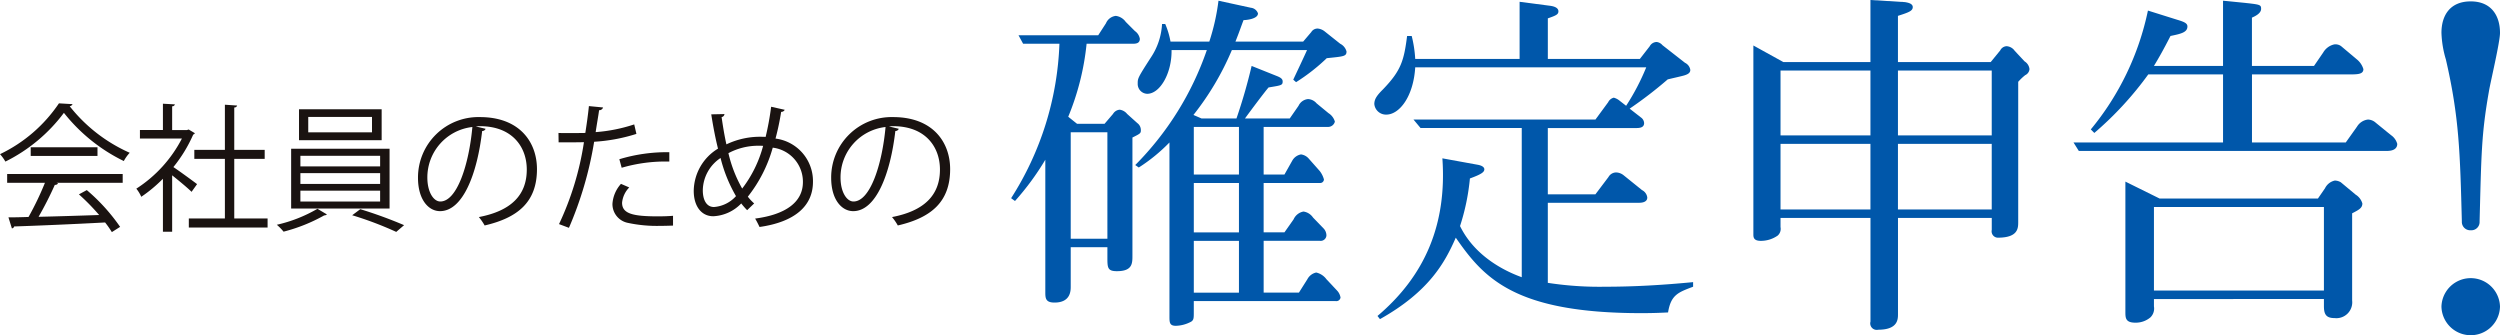 <svg id="レイヤー_1" data-name="レイヤー 1" xmlns="http://www.w3.org/2000/svg" viewBox="0 0 381.195 51.14">
  <defs>
    <style>
      .cls-1 {
        fill: #1a1311;
      }

      .cls-2 {
        fill: #0057aa;
      }
    </style>
  </defs>
  <title>top3</title>
  <g>
    <path class="cls-1" d="M167.064,253.552a0.554,0.554,0,0,1-.441.315,24.048,24.048,0,0,0,9.154,7.1,5.989,5.989,0,0,0-.9,1.26,26.324,26.324,0,0,1-9.133-7.349,24.982,24.982,0,0,1-8.923,7.433,6.393,6.393,0,0,0-.819-1.134,22.58,22.58,0,0,0,8.986-7.748Zm-9.973,11.989V264.2h17.616v1.344h-10.1l0.252,0.084a0.53,0.53,0,0,1-.5.231,53.451,53.451,0,0,1-2.478,4.871c2.792-.063,6.047-0.168,9.238-0.273a33.7,33.7,0,0,0-3.086-3.149l1.2-.651a28.851,28.851,0,0,1,5.081,5.606l-1.26.8a14.8,14.8,0,0,0-1.029-1.47c-5.1.273-10.519,0.5-13.878,0.609a0.356,0.356,0,0,1-.336.294l-0.525-1.68c0.882,0,1.911-.021,3.065-0.063a45.652,45.652,0,0,0,2.5-5.207h-5.753Zm3.59-5.417h10.183v1.323H160.681v-1.323Z" transform="translate(-155.999 -237.672)"/>
    <path class="cls-1" d="M185.712,257.982a0.43,0.43,0,0,1-.252.21,21.629,21.629,0,0,1-3.023,4.955c1.008,0.672,3.065,2.184,3.611,2.6l-0.84,1.176c-0.588-.588-1.932-1.7-2.96-2.52v8.608h-1.407v-8.083a21.6,21.6,0,0,1-3.3,2.75,5.575,5.575,0,0,0-.756-1.239,19.944,19.944,0,0,0,6.95-7.643h-6.4v-1.3h3.506v-4.01l1.827,0.1a0.409,0.409,0,0,1-.42.294V257.5h2.268l0.252-.084Zm6,13H196.8v1.386h-12.01v-1.386h5.5v-9.091h-4.661v-1.365h4.661v-6.887l1.869,0.126a0.419,0.419,0,0,1-.441.294v6.467h4.64v1.365h-4.64v9.091Z" transform="translate(-155.999 -237.672)"/>
    <path class="cls-1" d="M205.851,270.37a0.707,0.707,0,0,1-.42.147,25.527,25.527,0,0,1-6.194,2.478,8.041,8.041,0,0,0-1.029-1.05,21.892,21.892,0,0,0,6.194-2.436Zm-5.459-10.015H215.4v9.112H200.392v-9.112Zm1.2-6.026h12.6v4.724h-12.6v-4.724Zm0.21,7.1v1.617h12.157v-1.617H201.8Zm0,2.646v1.638h12.157v-1.638H201.8Zm0,2.667V268.4h12.157v-1.659H201.8ZM203,255.5v2.352h9.721V255.5H203Zm13.417,17.532a52.985,52.985,0,0,0-6.719-2.541l1.239-.924a68.236,68.236,0,0,1,6.677,2.436Z" transform="translate(-155.999 -237.672)"/>
    <path class="cls-1" d="M230.043,257.31a0.543,0.543,0,0,1-.525.336c-0.756,6.53-2.939,12.22-6.425,12.22-1.764,0-3.359-1.764-3.359-5.081a9.212,9.212,0,0,1,9.448-9.259c6.068,0,8.693,3.842,8.693,7.937,0,5-2.9,7.412-7.979,8.587a8.28,8.28,0,0,0-.882-1.281c4.83-.924,7.307-3.275,7.307-7.244,0-3.464-2.226-6.614-7.139-6.614a5.946,5.946,0,0,0-.63.042Zm-2.016-.273a7.728,7.728,0,0,0-6.866,7.706c0,2.247.966,3.653,1.974,3.653C225.676,268.4,227.5,262.79,228.027,257.037Z" transform="translate(-155.999 -237.672)"/>
    <path class="cls-1" d="M253.038,258.087a26.282,26.282,0,0,1-6.446,1.2,55.412,55.412,0,0,1-3.842,13.123l-1.512-.567a44.913,44.913,0,0,0,3.8-12.493c-0.42.021-3.233,0.042-3.863,0.021l-0.021-1.428c0.336,0.021.776,0.021,1.26,0.021,0.188,0,2.288,0,2.834-.021,0.21-1.344.42-2.813,0.546-4.094l2.163,0.21a0.614,0.614,0,0,1-.609.42c-0.126.924-.336,2.058-0.524,3.338a24.327,24.327,0,0,0,5.879-1.176Zm5.585,13.983c-0.63.021-1.281,0.042-1.932,0.042a21.047,21.047,0,0,1-4.977-.462,2.915,2.915,0,0,1-2.33-2.9,5.061,5.061,0,0,1,1.3-3.044l1.26,0.546a3.858,3.858,0,0,0-1.092,2.331c0,1.659,1.6,2.079,5.417,2.079,0.776,0,1.574-.021,2.352-0.084v1.491Zm-8.188-10.12a25.054,25.054,0,0,1,7.621-1.071v1.428a23.724,23.724,0,0,0-7.265.945Z" transform="translate(-155.999 -237.672)"/>
    <path class="cls-1" d="M275.654,254.413a0.58,0.58,0,0,1-.546.315,39.4,39.4,0,0,1-.86,4.073,6.536,6.536,0,0,1,5.711,6.593c0,3.737-2.835,6.131-8.146,6.887-0.21-.441-0.441-0.9-0.672-1.281,4.64-.609,7.285-2.5,7.285-5.564a5.236,5.236,0,0,0-4.6-5.249,21.2,21.2,0,0,1-3.8,7.475,7.5,7.5,0,0,0,.966,1.029l-1.07,1.029a10.834,10.834,0,0,1-.9-1.029,6.288,6.288,0,0,1-4.262,1.953c-1.848,0-2.981-1.575-2.981-3.863a7.636,7.636,0,0,1,3.7-6.446c-0.4-1.6-.735-3.338-1.029-5.228l2.016-.042a0.525,0.525,0,0,1-.44.462c0.21,1.449.44,2.855,0.734,4.157a11.948,11.948,0,0,1,5.48-1.155,3.884,3.884,0,0,1,.5.021,42.071,42.071,0,0,0,.84-4.6Zm-7.433,13.165a22.2,22.2,0,0,1-2.352-5.816,6.023,6.023,0,0,0-2.708,4.913c0,1.491.566,2.562,1.7,2.562A5.015,5.015,0,0,0,268.222,267.577Zm0.945-1.155a18.427,18.427,0,0,0,3.191-6.509c-0.231-.021-0.5-0.021-0.735-0.021a9.636,9.636,0,0,0-4.556,1.134A20.093,20.093,0,0,0,269.167,266.423Z" transform="translate(-155.999 -237.672)"/>
    <path class="cls-1" d="M293.043,257.31a0.543,0.543,0,0,1-.524.336c-0.756,6.53-2.939,12.22-6.425,12.22-1.764,0-3.359-1.764-3.359-5.081a9.212,9.212,0,0,1,9.448-9.259c6.067,0,8.692,3.842,8.692,7.937,0,5-2.9,7.412-7.979,8.587a8.315,8.315,0,0,0-.882-1.281c4.829-.924,7.307-3.275,7.307-7.244,0-3.464-2.226-6.614-7.139-6.614a5.937,5.937,0,0,0-.63.042Zm-2.016-.273a7.728,7.728,0,0,0-6.865,7.706c0,2.247.966,3.653,1.974,3.653C288.676,268.4,290.5,262.79,291.027,257.037Z" transform="translate(-155.999 -237.672)"/>
  </g>
  <g>
    <g>
      <path class="cls-2" d="M328.67,258.642v17.906c0,1.236.054,2.473-2.366,2.473-1.452,0-1.452-.537-1.452-2.151v-1.506H319.26v6.023c0,0.591,0,2.42-2.473,2.42-1.344,0-1.4-.645-1.4-1.56V262.03a40.441,40.441,0,0,1-4.624,6.291l-0.591-.43a46.715,46.715,0,0,0,7.366-23.551H312l-0.7-1.29h12.152l1.183-1.828a1.845,1.845,0,0,1,1.506-1.129,2.2,2.2,0,0,1,1.506.914l1.4,1.4a1.81,1.81,0,0,1,.753,1.183c0,0.753-.7.753-1.129,0.753h-6.99a39.344,39.344,0,0,1-2.8,11.13l1.344,1.076h4.194l1.29-1.506a1.31,1.31,0,0,1,1.022-.645,1.769,1.769,0,0,1,1.129.645l1.559,1.4a1.323,1.323,0,0,1,.537,1.075C329.961,258,329.853,258.051,328.67,258.642Zm-3.818-.807H319.26v16.239h5.592V257.835ZM358.3,246.544a29.151,29.151,0,0,1-4.678,3.656l-0.43-.377c0.323-.7,1.828-3.871,2.1-4.517H343.833a42.459,42.459,0,0,1-5.861,9.894l1.237,0.538h5.323a82.382,82.382,0,0,0,2.312-8.012l3.764,1.506c0.7,0.269.968,0.484,0.968,0.861,0,0.591-.215.591-2.151,0.914-0.645.753-2.42,3.119-3.6,4.732h6.829L354,253.8a1.772,1.772,0,0,1,1.452-1.022,1.817,1.817,0,0,1,1.29.645l1.828,1.506a2.24,2.24,0,0,1,.968,1.29,1.067,1.067,0,0,1-1.022.807h-9.84v7.259h3.173l1.183-2.1a1.9,1.9,0,0,1,1.344-.968,1.875,1.875,0,0,1,1.183.645l1.667,1.882a3.646,3.646,0,0,1,.645,1.29,0.57,0.57,0,0,1-.645.538h-8.55v7.528h3.173l1.4-1.99a2.049,2.049,0,0,1,1.506-1.183,2.138,2.138,0,0,1,1.452.914l1.559,1.613a1.573,1.573,0,0,1,.484,1.129,0.882,0.882,0,0,1-1.022.807h-8.55v7.9h5.377l1.291-2.043a2,2,0,0,1,1.344-1.022,2.675,2.675,0,0,1,1.559,1.022l1.613,1.721a2.005,2.005,0,0,1,.538,1.075,0.647,0.647,0,0,1-.753.538H338.026V285.2c0,0.968,0,1.237-.377,1.505a5.166,5.166,0,0,1-2.366.645c-0.968,0-.968-0.537-0.968-1.452V259.395a25.873,25.873,0,0,1-4.678,3.818l-0.538-.376a46.158,46.158,0,0,0,10.915-17.529h-5.377c0.054,3.549-1.774,6.667-3.71,6.667a1.5,1.5,0,0,1-1.452-1.559c0-.807,0-0.86,2.043-4.033a10.13,10.13,0,0,0,1.667-5.054h0.484a12.169,12.169,0,0,1,.807,2.689h5.915a32.944,32.944,0,0,0,1.4-6.238l4.947,1.076a1.277,1.277,0,0,1,1.075.86c0,0.861-1.828,1.022-2.2,1.022-0.377.968-.591,1.667-1.237,3.28h10.324l1.237-1.452a1.108,1.108,0,0,1,1.022-.538,2.016,2.016,0,0,1,1.022.43l2.366,1.882a1.864,1.864,0,0,1,.968,1.183C361.309,246.275,360.879,246.275,358.3,246.544Zm-13.388,10.485h-6.883v7.259h6.883v-7.259Zm0,8.55h-6.883v7.528h6.883v-7.528Zm0,8.818h-6.883v7.9h6.883v-7.9Z" transform="translate(-155.999 -237.672)"/>
      <path class="cls-2" d="M410.342,285.312c-1.075.054-2.312,0.108-4.086,0.108-19.357,0-24.035-5.377-28.283-11.507-1.667,3.818-4.086,8.227-11.561,12.42l-0.376-.483c7.313-6.184,10.593-14.088,9.894-24.035l5.323,0.968c0.968,0.162,1.075.538,1.075,0.7,0,0.43-.43.753-2.2,1.4a33.5,33.5,0,0,1-1.506,7.259c2.473,5.054,7.635,7.152,9.41,7.8V257.19H372.6l-1.075-1.29h27.745l1.936-2.635a1.3,1.3,0,0,1,.86-0.7,2.4,2.4,0,0,1,.914.484l0.968,0.753a34.824,34.824,0,0,0,3.065-5.861H371.789c-0.269,4.463-2.42,7.205-4.409,7.205a1.782,1.782,0,0,1-1.828-1.613c0-.807.484-1.4,1.344-2.258,2.742-2.85,3.172-4.355,3.656-8.119h0.7a18.507,18.507,0,0,1,.537,3.5h15.916v-8.711l4.517,0.591c0.484,0.054,1.4.215,1.4,0.86,0,0.484-.377.645-1.613,1.076v6.184h14.034l1.506-1.936a1.225,1.225,0,0,1,1.075-.645,1.391,1.391,0,0,1,.861.484l3.441,2.689a1.442,1.442,0,0,1,.807,1.075c0,0.376-.215.645-0.968,0.861-0.591.161-1.344,0.322-2.473,0.591a62.83,62.83,0,0,1-5.807,4.463l1.721,1.344a1.1,1.1,0,0,1,.484.861c0,0.7-.7.753-1.183,0.753h-13.5V267.3h7.259l1.989-2.634a1.355,1.355,0,0,1,1.183-.7,1.927,1.927,0,0,1,1.129.43l2.8,2.258a1.476,1.476,0,0,1,.807,1.13c0,0.807-1.022.807-1.291,0.807H392.007V280.8a51.724,51.724,0,0,0,8.818.591c4.463,0,8.872-.269,13.335-0.7v0.7C411.9,282.247,410.773,282.624,410.342,285.312Z" transform="translate(-155.999 -237.672)"/>
      <path class="cls-2" d="M459.538,247.135l1.451-1.775a1.147,1.147,0,0,1,.968-0.645,1.632,1.632,0,0,1,1.236.7l1.506,1.613a1.581,1.581,0,0,1,.753,1.183,1.107,1.107,0,0,1-.645.914,7.967,7.967,0,0,0-1.075,1.022v21.347c0,0.968,0,2.42-3.119,2.42a0.97,0.97,0,0,1-.914-1.184V270.9H445.4v14.626c0,0.753.054,2.42-3.011,2.42a0.99,0.99,0,0,1-1.183-1.237V270.9H427.49v1.4a1.364,1.364,0,0,1-.43,1.29,4.458,4.458,0,0,1-2.581.807c-1.129,0-1.129-.591-1.129-1.022V244.608l4.571,2.527H441.2v-9.464l5.269,0.323c0.269,0.054,1.183.162,1.183,0.753s-0.591.807-2.258,1.344v7.044h14.142ZM441.2,258.319v-9.894H427.49v9.894H441.2Zm0,11.292v-10H427.49v10H441.2Zm4.194-21.186v9.894h14.3v-9.894H445.4Zm0,11.184v10h14.3v-10H445.4Z" transform="translate(-155.999 -237.672)"/>
      <path class="cls-2" d="M519.971,260.685h-47l-0.807-1.29h22.8V249.017h-11.4a51.223,51.223,0,0,1-8.227,8.926l-0.537-.538a41.816,41.816,0,0,0,8.711-18.121l4.463,1.4c1.075,0.322,1.559.537,1.559,1.021,0,0.914-1.022,1.129-2.581,1.452-1.076,2.1-1.775,3.334-2.528,4.571h10.539v-9.948l3.764,0.377c1.881,0.215,2.043.269,2.043,0.86,0,0.7-.914,1.129-1.4,1.344v7.366h9.464l1.4-2.043a2.606,2.606,0,0,1,1.666-1.237,1.44,1.44,0,0,1,1.076.269l2.366,1.989a3.022,3.022,0,0,1,1.022,1.506c0,0.807-.914.807-2.2,0.807H499.376v10.378h14.3l1.72-2.42a2.262,2.262,0,0,1,1.667-1.076,1.852,1.852,0,0,1,1.183.484l2.312,1.882a2.359,2.359,0,0,1,.968,1.344C521.53,260.363,520.885,260.685,519.971,260.685Zm-5.323,9.517v13.281a2.418,2.418,0,0,1-2.689,2.689c-1.29,0-1.613-.591-1.613-1.828v-1.076H484.428v1.13a1.879,1.879,0,0,1-.537,1.667,3.465,3.465,0,0,1-2.312.807c-1.505,0-1.505-.753-1.505-1.667V265.363l5.216,2.581h24.143l1.075-1.559a2.18,2.18,0,0,1,1.506-1.183,1.856,1.856,0,0,1,.914.268l2.258,1.882a2.343,2.343,0,0,1,1.022,1.344C516.207,269.4,515.669,269.665,514.647,270.2Zm-4.3-.968H484.428v12.743h25.917V269.235Z" transform="translate(-155.999 -237.672)"/>
    </g>
    <path class="cls-2" d="M531.377,271.429c-0.271-10.484-.406-15.894-2.435-24.687a15.93,15.93,0,0,1-.676-4.058c0-2.638,1.285-4.8,4.464-4.8s4.464,2.232,4.464,4.8c0,1.42-1.488,7.643-1.691,8.928-1.15,6.56-1.15,9.469-1.421,19.817a1.263,1.263,0,0,1-1.353,1.353A1.277,1.277,0,0,1,531.377,271.429Zm5.817,12.986a4.465,4.465,0,0,1-8.928,0A4.466,4.466,0,0,1,537.194,284.415Z" transform="translate(-155.999 -237.672)"/>
  </g>
</svg>
